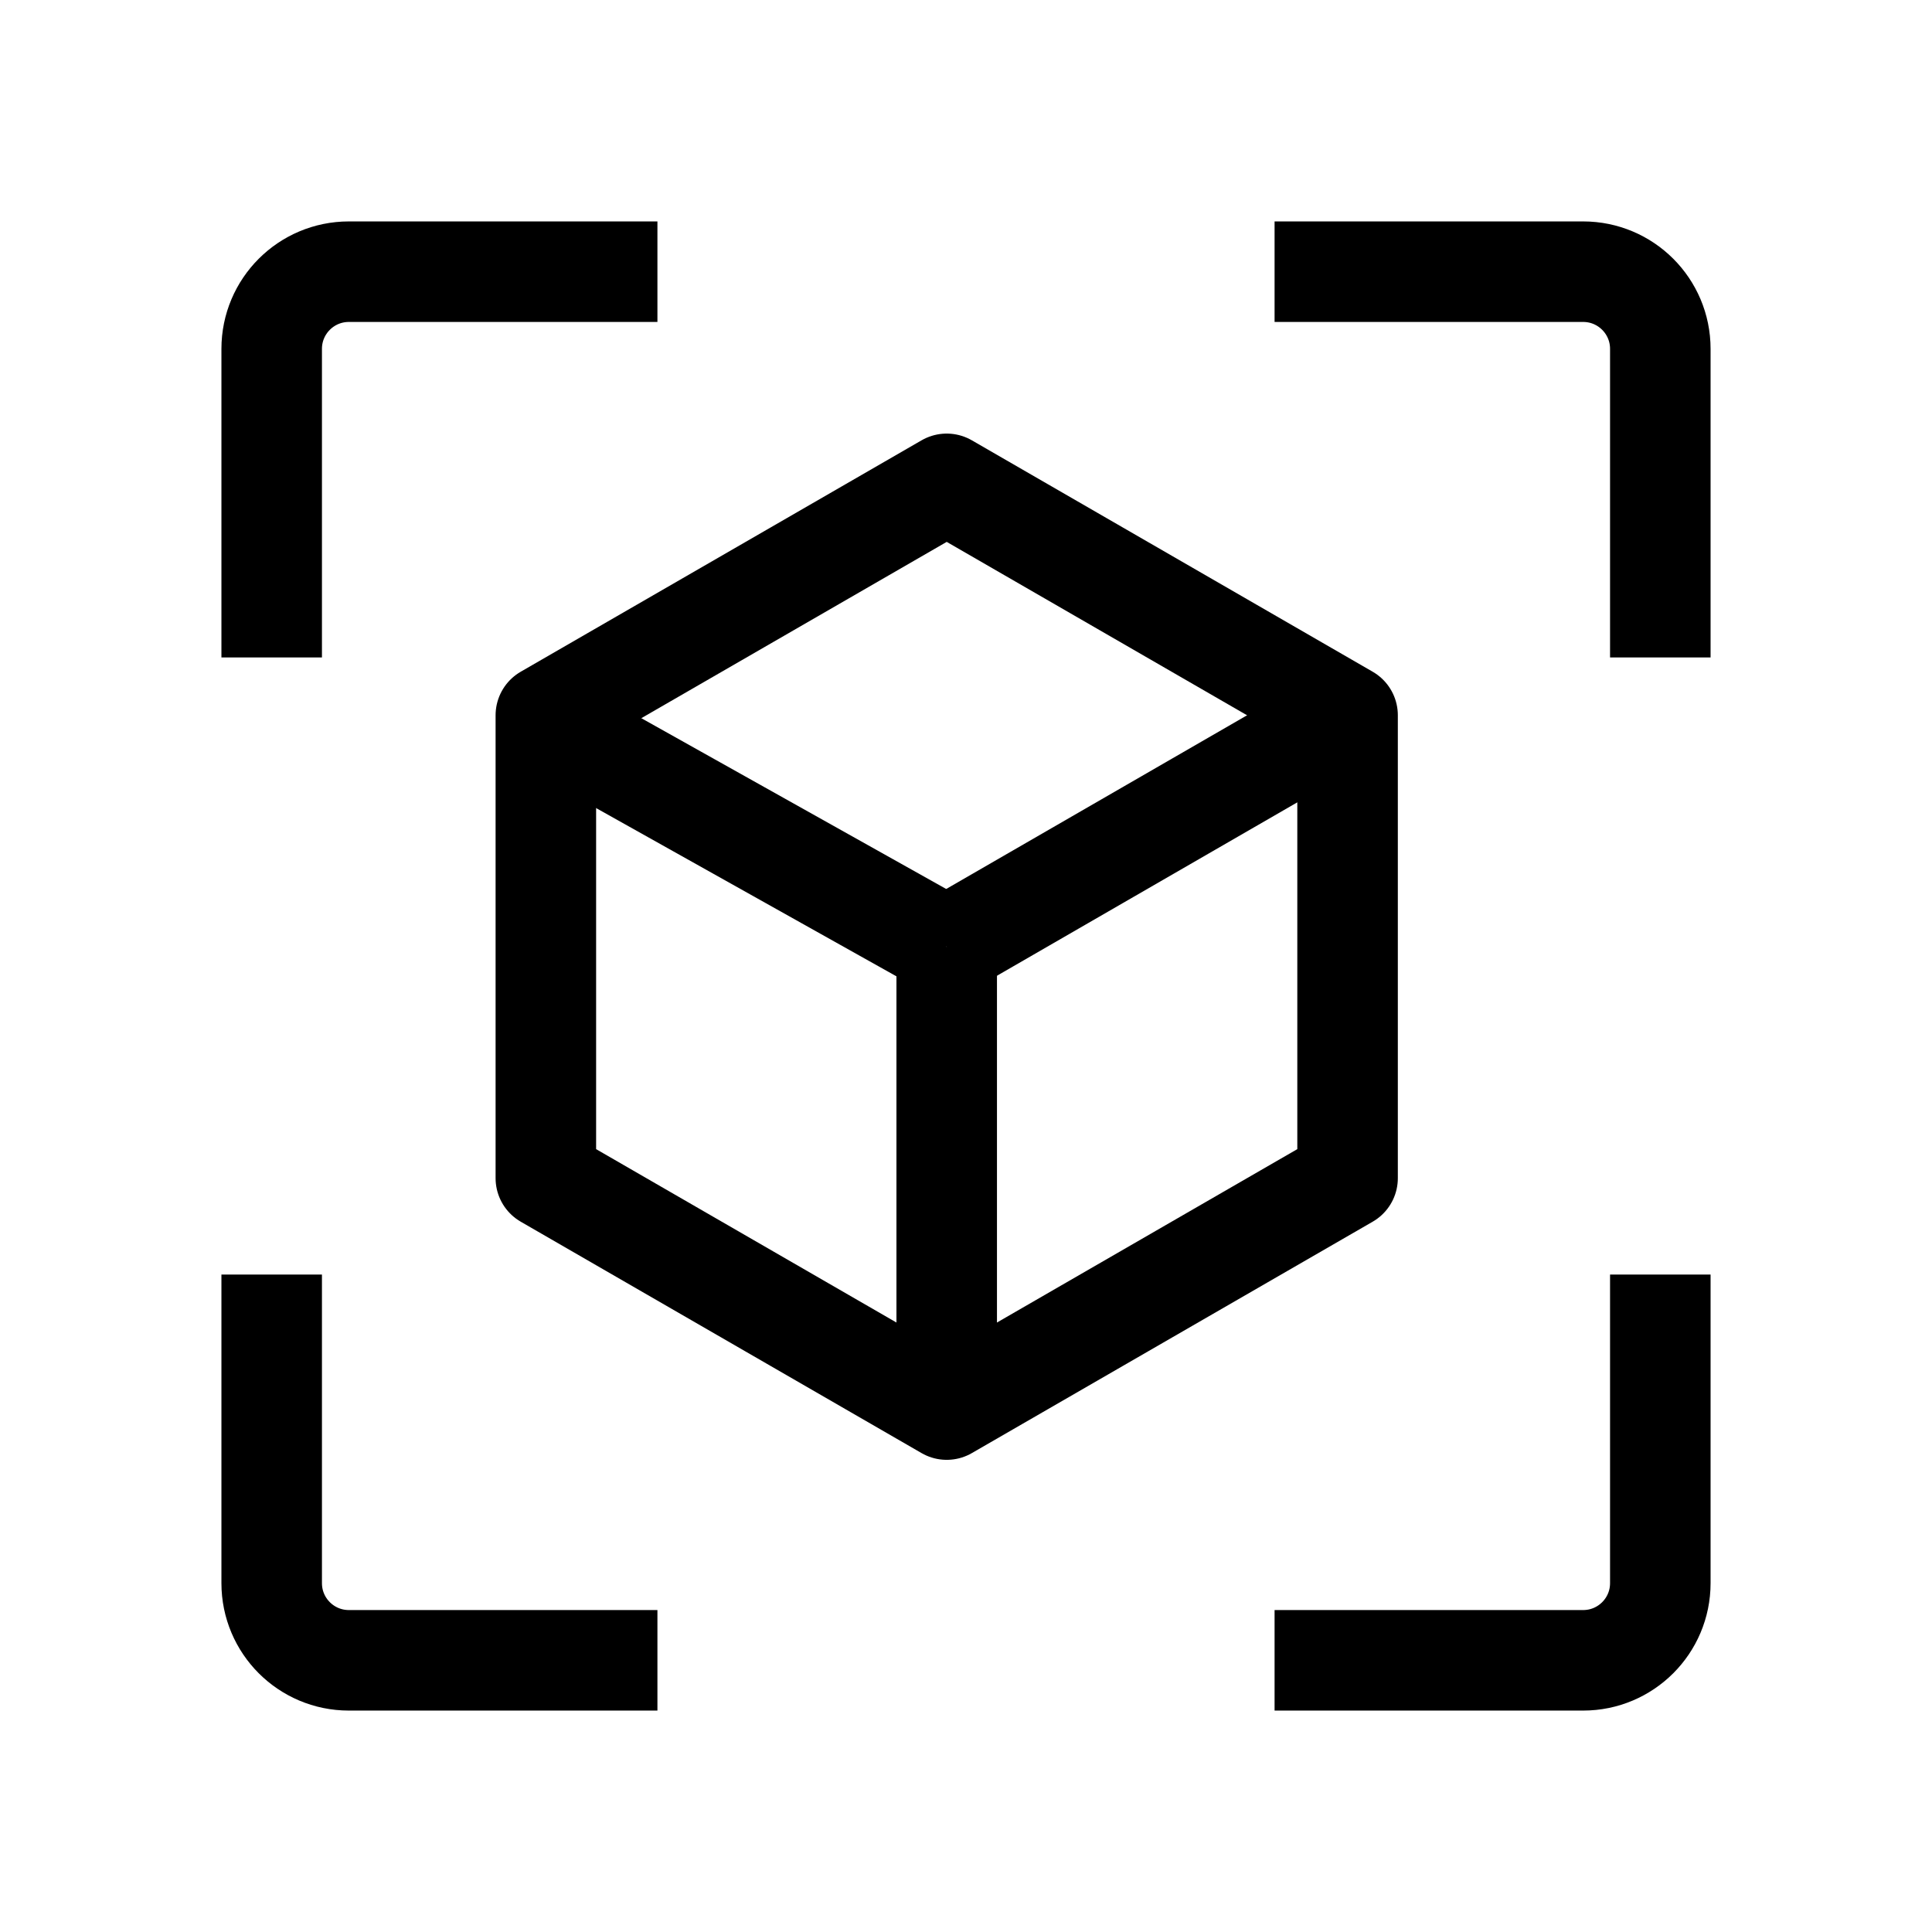 <?xml version="1.0" encoding="UTF-8"?>
<svg width="64px" height="64px" viewBox="0 0 64 64" version="1.1" xmlns="http://www.w3.org/2000/svg" xmlns:xlink="http://www.w3.org/1999/xlink">
    <title>64px_qianfandamoxing</title>
    <defs>
        <rect id="path-1" x="0" y="0" width="64" height="64"></rect>
    </defs>
    <g id="产品icon+配图" stroke="none" stroke-width="1" fill="none" fill-rule="evenodd">
        <g id="画板" transform="translate(-467, -488)">
            <g id="64px_qianfandamoxing" transform="translate(467, 488)">
                <rect id="蒙版" fill="#D8D8D8" opacity="0" x="0" y="0" width="64" height="64"></rect>
                <mask id="mask-2" fill="white">
                    <use xlink:href="#path-1"></use>
                </mask>
                <g id="蒙版"></g>
                <g id="大模型备份" mask="url(#mask-2)" stroke="#000000" stroke-linejoin="round" stroke-width="3.33">
                    <g transform="translate(9, 9)">
                        <polygon id="2-FW" points="22.361 7.028 35.64 14.694 35.64 30.028 22.361 37.694 9.082 30.028 9.082 14.694"></polygon>
                        <line x1="15.406" y1="10.686" x2="15.609" y2="26.37" id="3-L" transform="translate(15.508, 18.528) rotate(120) translate(-15.508, -18.528) "></line>
                        <line x1="29.001" y1="10.861" x2="29.001" y2="26.194" id="4-L" transform="translate(29.001, 18.528) scale(-1, 1) rotate(120) translate(-29.001, -18.528) "></line>
                        <line x1="22.361" y1="22.361" x2="22.361" y2="37.694" id="5-L"></line>
                        <path d="M12.778,0 L2.556,0 C1.144,0 0,1.144 0,2.556 L0,12.778" id="1-L"></path>
                        <path d="M12.778,46 L2.556,46 C1.144,46 0,44.856 0,43.444 L0,33.222" id="2-L"></path>
                        <path d="M33.222,46 L43.444,46 C44.856,46 46,44.856 46,43.444 L46,33.222" id="3-L"></path>
                        <path d="M33.222,0 L43.444,0 C44.856,0 46,1.144 46,2.556 L46,12.778" id="4-L"></path>
                    </g>
                </g>
            </g>
        </g>
    </g>
</svg>
